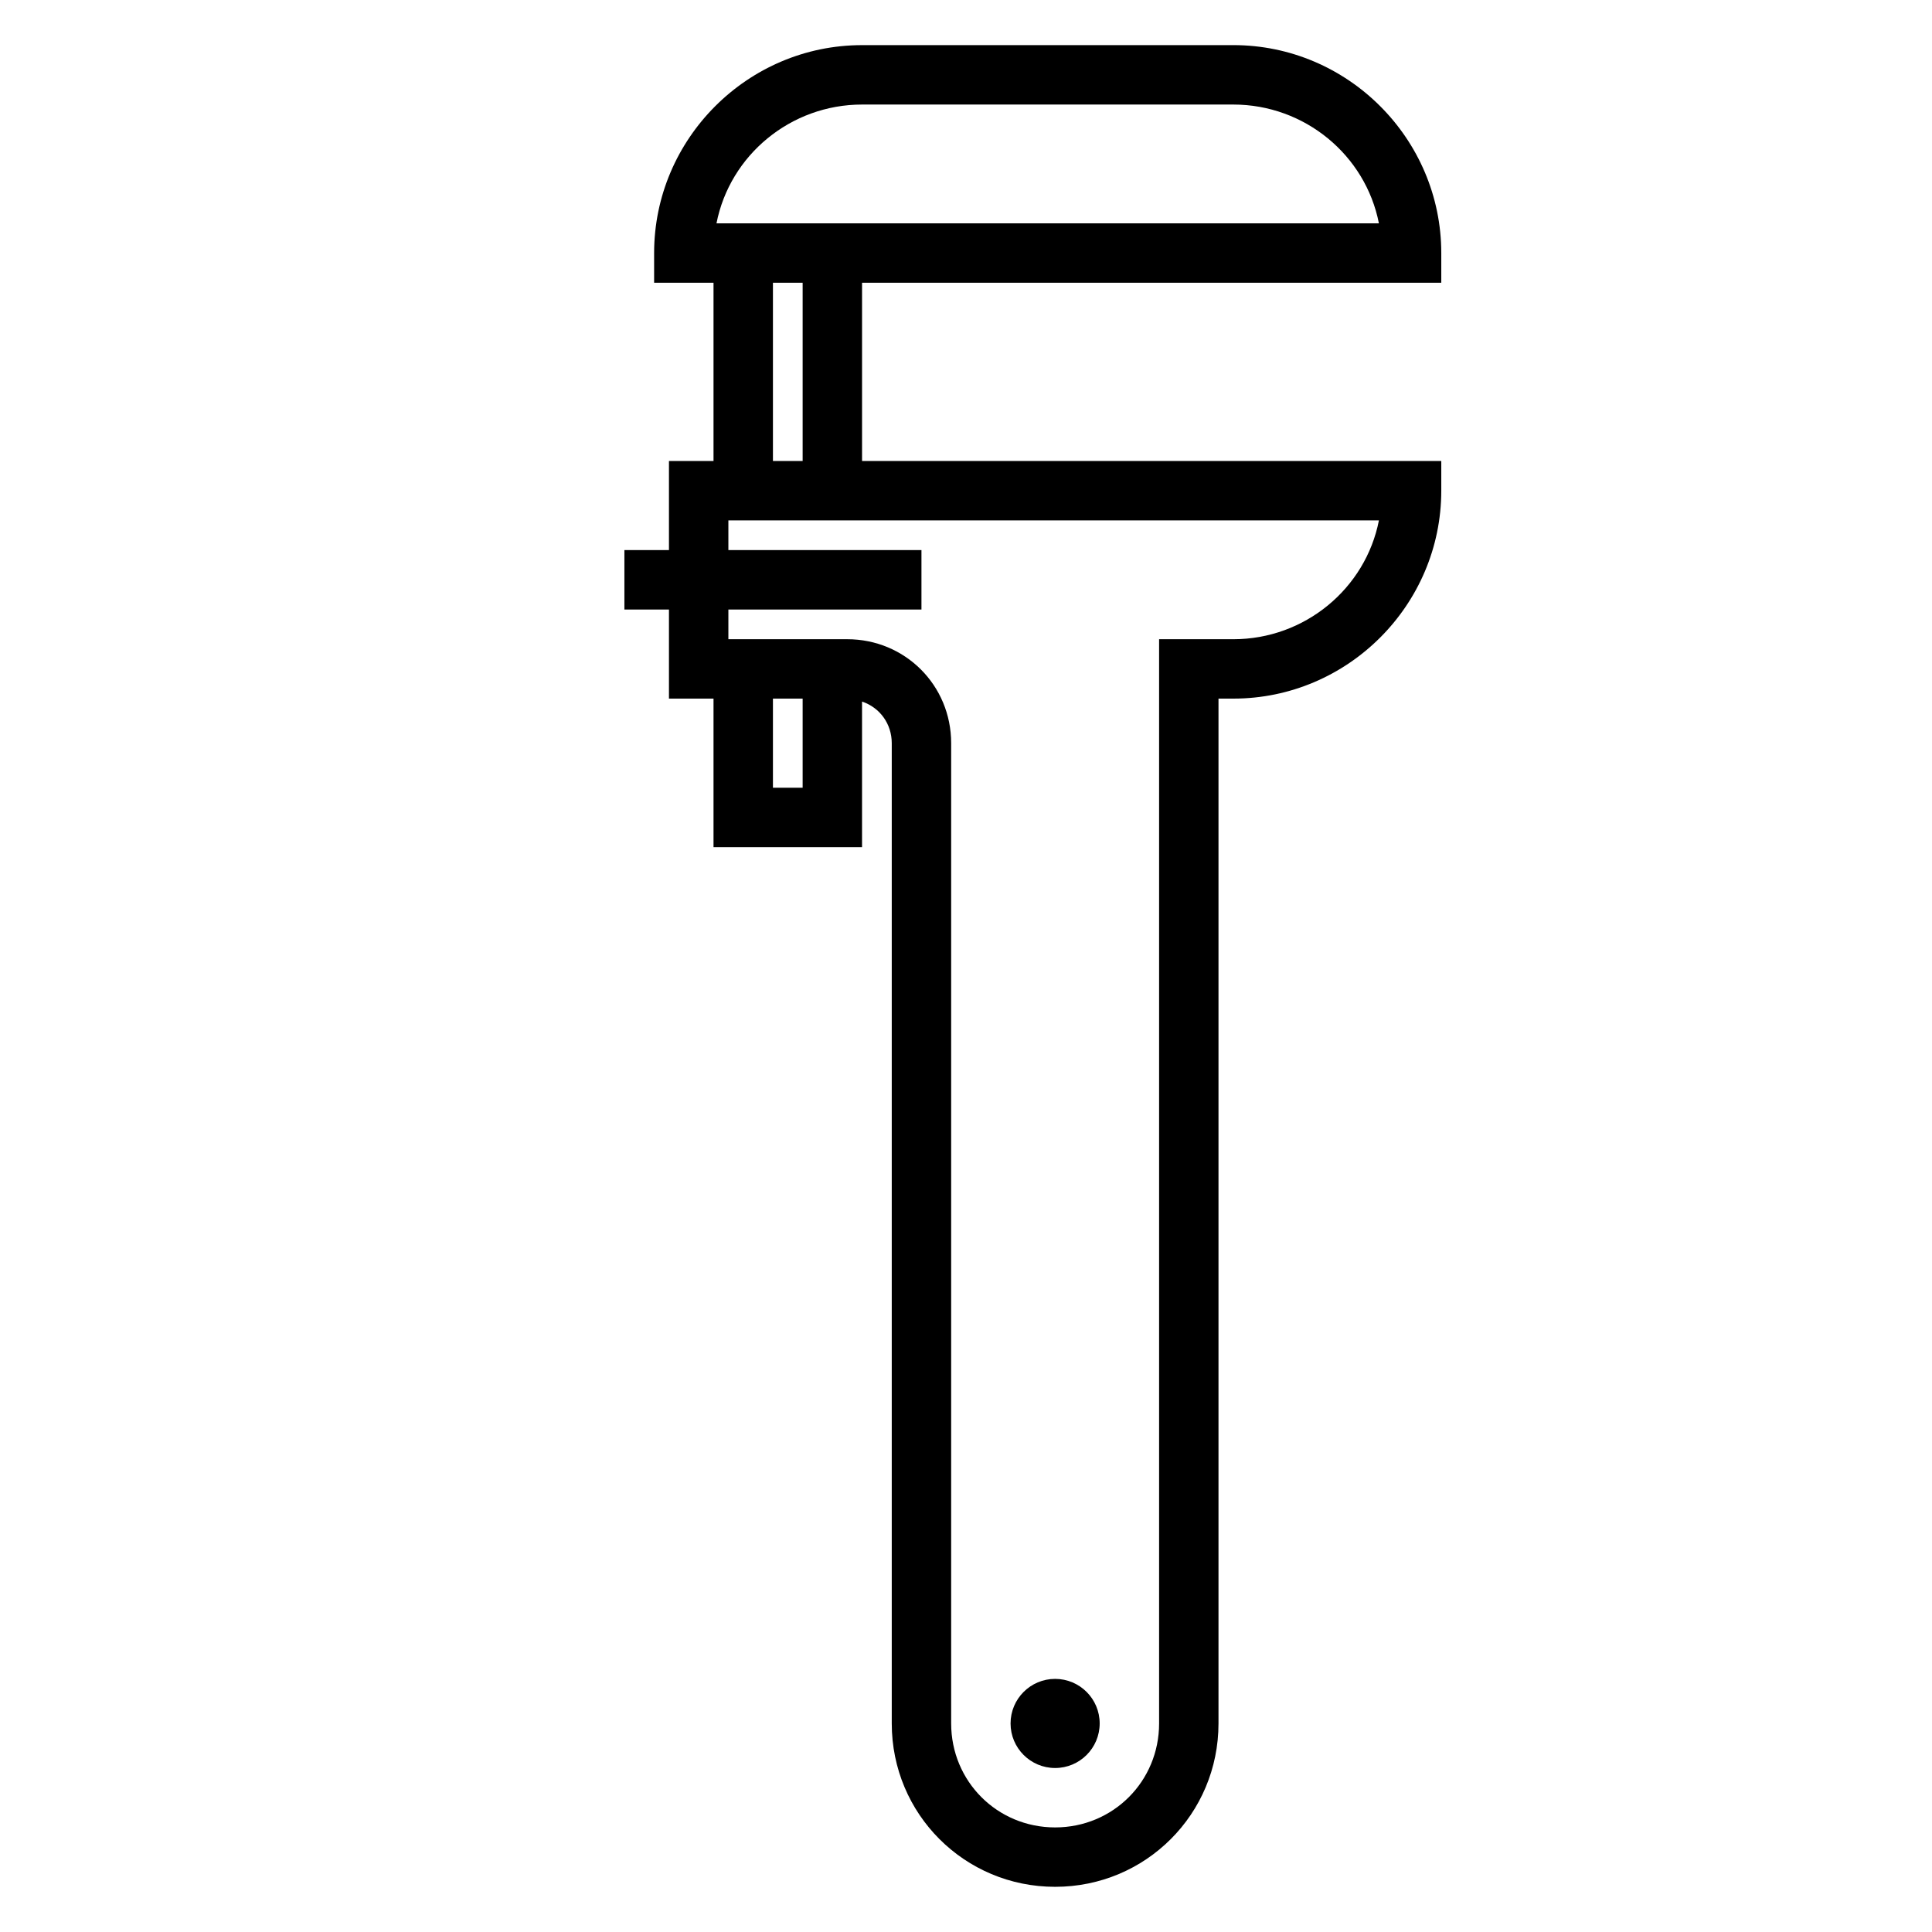 <?xml version="1.0" encoding="UTF-8"?>
<!-- Uploaded to: ICON Repo, www.iconrepo.com, Generator: ICON Repo Mixer Tools -->
<svg fill="#000000" width="800px" height="800px" version="1.1" viewBox="144 144 512 512" xmlns="http://www.w3.org/2000/svg">
 <path d="m372.45 155.96c-30.305 0-55.102 24.797-55.102 55.105v7.871h15.742v47.234h-11.809v23.613h-11.809v15.746h11.809v23.613h11.809v39.363h39.359v-38.578c4.723 1.574 7.875 5.906 7.875 11.023v259.78c0 24.012 19.285 43.297 43.293 43.297 24.012 0 43.297-19.285 43.297-43.297v-271.59h3.938c30.305 0 55.102-24.797 55.102-55.102v-7.871h-153.5v-47.234h153.5v-7.871c0-30.309-24.797-55.105-55.102-55.105zm0 15.746h98.402c18.891 0 35.031 13.383 38.574 31.488h-175.55c3.543-18.105 19.684-31.488 38.574-31.488zm-23.613 47.23h7.871v47.234h-7.871zm-11.809 62.977h172.4c-3.543 18.105-19.684 31.488-38.574 31.488h-19.68v287.33c0 15.352-12.203 27.555-27.555 27.555-15.348 0-27.551-12.203-27.551-27.555v-259.78c0-15.348-12.203-27.551-27.551-27.551h-31.488v-7.871h51.168v-15.746h-51.168zm11.809 47.23h7.871v23.617h-7.871zm74.781 259.78c-6.519 0-11.809 5.289-11.809 11.809 0 6.523 5.289 11.809 11.809 11.809 6.523 0 11.809-5.285 11.809-11.809 0-6.519-5.285-11.809-11.809-11.809z"/>
</svg>